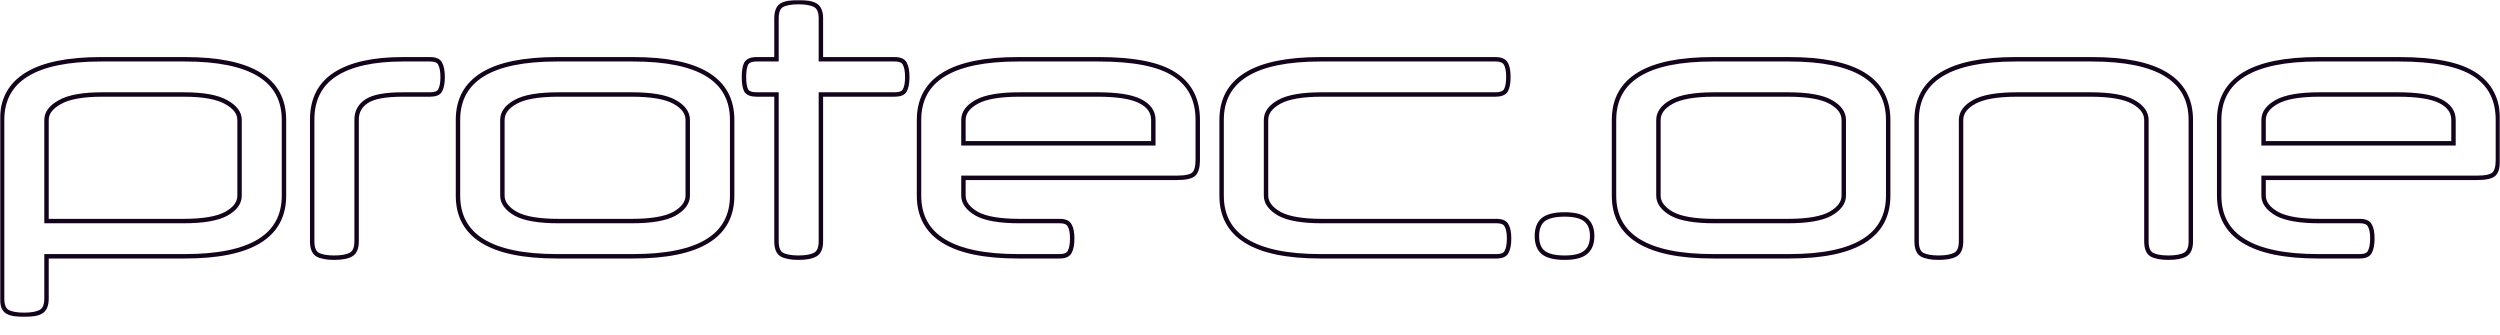 <?xml version="1.0" encoding="UTF-8"?> <svg xmlns="http://www.w3.org/2000/svg" viewBox="0 0 1128 151" fill="none"><mask id="path-1-outside-1_777_201" maskUnits="userSpaceOnUse" x="0" y="0" width="4764" height="604" fill="black"><rect fill="white" width="1128" height="143.013"></rect><path d="M20.986 134.671C20.986 137.713 20.145 139.706 18.462 140.65C16.779 141.594 14.254 142.065 10.888 142.065C7.522 142.065 4.997 141.594 3.314 140.65C1.736 139.706 0.947 137.713 0.947 134.671V54.122C0.947 35.873 15.832 26.748 45.602 26.748H83.471C113.241 26.748 128.126 35.873 128.126 54.122V88.261C128.126 106.511 113.241 115.635 83.471 115.635H20.986V134.671ZM82.84 99.746C91.677 99.746 98.093 98.644 102.091 96.442C106.088 94.239 108.087 91.512 108.087 88.261V54.122C108.087 50.976 106.088 48.301 102.091 46.099C98.093 43.791 91.677 42.638 82.84 42.638H46.233C37.397 42.638 30.98 43.791 26.982 46.099C22.985 48.301 20.986 50.976 20.986 54.122V99.746H82.84Z"></path><path d="M194.038 26.748C196.457 26.748 197.983 27.43 198.614 28.793C199.35 30.157 199.719 32.149 199.719 34.771C199.719 37.394 199.35 39.386 198.614 40.75C197.983 42.008 196.457 42.638 194.038 42.638H181.73C173.946 42.638 168.529 43.634 165.478 45.627C162.427 47.619 160.902 50.399 160.902 53.965V108.87C160.902 111.912 160.06 113.905 158.377 114.849C156.694 115.793 154.17 116.265 150.803 116.265C147.437 116.265 144.913 115.793 143.229 114.849C141.652 113.905 140.863 111.912 140.863 108.87V53.965C140.863 44.84 144.334 38.023 151.277 33.513C158.325 29.003 168.476 26.748 181.73 26.748H194.038Z"></path><path d="M206.641 54.122C206.641 35.873 221.526 26.748 251.297 26.748H285.694C315.464 26.748 330.35 35.873 330.35 54.122V88.261C330.35 106.511 315.464 115.635 285.694 115.635H251.297C221.526 115.635 206.641 106.511 206.641 88.261V54.122ZM310.309 54.122C310.309 50.871 308.311 48.144 304.314 45.941C300.317 43.739 293.9 42.638 285.064 42.638H251.927C243.091 42.638 236.674 43.739 232.677 45.941C228.68 48.144 226.681 50.871 226.681 54.122V88.261C226.681 91.408 228.68 94.134 232.677 96.442C236.674 98.644 243.091 99.746 251.927 99.746H285.064C293.9 99.746 300.317 98.644 304.314 96.442C308.311 94.134 310.309 91.408 310.309 88.261V54.122Z"></path><path d="M350.35 26.748V8.341C350.35 5.3 351.139 3.307 352.715 2.363C354.399 1.419 356.923 0.947 360.29 0.947C363.657 0.947 366.181 1.419 367.864 2.363C369.548 3.307 370.388 5.3 370.388 8.341V26.748H403.681C406.101 26.748 407.626 27.43 408.258 28.793C408.995 30.157 409.362 32.149 409.362 34.771C409.362 37.394 408.995 39.386 408.258 40.75C407.626 42.008 406.101 42.638 403.681 42.638H370.388V108.87C370.388 111.912 369.548 113.905 367.864 114.849C366.181 115.793 363.657 116.265 360.29 116.265C356.923 116.265 354.399 115.793 352.715 114.849C351.139 113.905 350.35 111.912 350.35 108.87V42.638H341.355C338.935 42.638 337.358 42.008 336.622 40.75C335.99 39.386 335.675 37.394 335.675 34.771C335.675 32.149 335.99 30.157 336.622 28.793C337.358 27.43 338.935 26.748 341.355 26.748H350.35Z"></path><path d="M434.706 80.238V88.261C434.706 91.408 436.705 94.134 440.701 96.442C444.698 98.644 451.115 99.746 459.951 99.746H478.098C480.518 99.746 482.042 100.428 482.672 101.791C483.409 103.05 483.778 104.99 483.778 107.612C483.778 110.234 483.409 112.227 482.672 113.59C482.042 114.953 480.518 115.635 478.098 115.635H459.321C429.552 115.635 414.665 106.511 414.665 88.261V54.122C414.665 35.873 429.552 26.748 459.321 26.748H495.771C511.549 26.748 522.91 29.003 529.852 33.513C536.901 38.023 540.424 44.892 540.424 54.122V72.214C540.424 75.256 539.846 77.353 538.689 78.507C537.531 79.661 534.955 80.238 530.958 80.238H434.706ZM434.706 64.663H520.386V54.122C520.386 50.451 518.388 47.619 514.388 45.627C510.496 43.634 504.079 42.638 495.138 42.638H459.951C451.115 42.638 444.698 43.739 440.701 45.941C436.705 48.144 434.706 50.871 434.706 54.122V64.663Z"></path><path d="M595.846 115.635C566.077 115.635 551.19 106.511 551.19 88.261V54.122C551.19 35.873 566.077 26.748 595.846 26.748H674.74C677.16 26.748 678.739 27.43 679.476 28.793C680.212 30.052 680.579 32.045 680.579 34.771C680.579 37.394 680.212 39.386 679.476 40.75C678.739 42.008 677.16 42.638 674.74 42.638H596.476C587.64 42.638 581.223 43.739 577.226 45.941C573.23 48.144 571.231 50.871 571.231 54.122V88.261C571.231 91.408 573.23 94.134 577.226 96.442C581.223 98.644 587.64 99.746 596.476 99.746H675.214C677.633 99.746 679.158 100.428 679.79 101.791C680.527 103.05 680.894 104.99 680.894 107.612C680.894 110.234 680.527 112.227 679.79 113.59C679.158 114.953 677.633 115.635 675.214 115.635H595.846Z"></path><path d="M693.452 106.511C693.452 103.154 694.397 100.69 696.291 99.116C698.29 97.543 701.498 96.757 705.916 96.757C710.335 96.757 713.491 97.543 715.385 99.116C717.383 100.69 718.383 103.154 718.383 106.511C718.383 109.867 717.383 112.331 715.385 113.905C713.491 115.478 710.335 116.265 705.916 116.265C701.498 116.265 698.29 115.478 696.291 113.905C694.397 112.331 693.452 109.867 693.452 106.511Z"></path><path d="M728.242 54.122C728.242 35.873 743.128 26.748 772.898 26.748H807.297C837.066 26.748 851.95 35.873 851.95 54.122V88.261C851.95 106.511 837.066 115.635 807.297 115.635H772.898C743.128 115.635 728.242 106.511 728.242 88.261V54.122ZM831.912 54.122C831.912 50.871 829.913 48.144 825.914 45.941C821.918 43.739 815.501 42.638 806.664 42.638H773.53C764.694 42.638 758.275 43.739 754.278 45.941C750.281 48.144 748.283 50.871 748.283 54.122V88.261C748.283 91.408 750.281 94.134 754.278 96.442C758.275 98.644 764.694 99.746 773.53 99.746H806.664C815.501 99.746 821.918 98.644 825.914 96.442C829.913 94.134 831.912 91.408 831.912 88.261V54.122Z"></path><path d="M874.728 116.265C871.361 116.265 868.837 115.793 867.154 114.849C865.577 113.905 864.786 111.912 864.786 108.87V54.122C864.786 35.873 879.672 26.748 909.442 26.748H943.841C973.61 26.748 988.494 35.873 988.494 54.122V108.87C988.494 111.912 987.654 113.905 985.97 114.849C984.287 115.793 981.763 116.265 978.396 116.265C975.031 116.265 972.505 115.793 970.821 114.849C969.244 113.905 968.456 111.912 968.456 108.87V54.122C968.456 50.871 966.457 48.144 962.458 45.941C958.461 43.739 952.045 42.638 943.208 42.638H910.074C901.237 42.638 894.821 43.739 890.822 45.941C886.825 48.144 884.826 50.871 884.826 54.122V108.87C884.826 111.912 883.986 113.905 882.302 114.849C880.619 115.793 878.095 116.265 874.728 116.265Z"></path><path d="M1021.332 80.238V88.261C1021.332 91.408 1023.333 94.134 1027.33 96.442C1031.327 98.644 1037.743 99.746 1046.58 99.746H1064.726C1067.146 99.746 1068.671 100.428 1069.301 101.791C1070.037 103.05 1070.407 104.99 1070.407 107.612C1070.407 110.234 1070.037 112.227 1069.301 113.59C1068.671 114.953 1067.146 115.635 1064.726 115.635H1045.948C1016.178 115.635 1001.294 106.511 1001.294 88.261V54.122C1001.294 35.873 1016.178 26.748 1045.948 26.748H1082.399C1098.178 26.748 1109.539 29.003 1116.481 33.513C1123.53 38.023 1127.053 44.892 1127.053 54.122V72.214C1127.053 75.256 1126.475 77.353 1125.317 78.507C1124.159 79.661 1121.583 80.238 1117.587 80.238H1021.332ZM1021.332 64.663H1107.015V54.122C1107.015 50.451 1105.014 47.619 1101.017 45.627C1097.124 43.634 1090.708 42.638 1081.767 42.638H1046.58C1037.743 42.638 1031.327 43.739 1027.33 45.941C1023.333 48.144 1021.332 50.871 1021.332 54.122V64.663Z"></path></mask><path d="M20.986 134.671C20.986 137.713 20.145 139.706 18.462 140.65C16.779 141.594 14.254 142.065 10.888 142.065C7.522 142.065 4.997 141.594 3.314 140.65C1.736 139.706 0.947 137.713 0.947 134.671V54.122C0.947 35.873 15.832 26.748 45.602 26.748H83.471C113.241 26.748 128.126 35.873 128.126 54.122V88.261C128.126 106.511 113.241 115.635 83.471 115.635H20.986V134.671ZM82.84 99.746C91.677 99.746 98.093 98.644 102.091 96.442C106.088 94.239 108.087 91.512 108.087 88.261V54.122C108.087 50.976 106.088 48.301 102.091 46.099C98.093 43.791 91.677 42.638 82.84 42.638H46.233C37.397 42.638 30.98 43.791 26.982 46.099C22.985 48.301 20.986 50.976 20.986 54.122V99.746H82.84Z" stroke="#13041C" stroke-width="2" mask="url(#path-1-outside-1_777_201)"></path><path d="M194.038 26.748C196.457 26.748 197.983 27.43 198.614 28.793C199.35 30.157 199.719 32.149 199.719 34.771C199.719 37.394 199.35 39.386 198.614 40.75C197.983 42.008 196.457 42.638 194.038 42.638H181.73C173.946 42.638 168.529 43.634 165.478 45.627C162.427 47.619 160.902 50.399 160.902 53.965V108.87C160.902 111.912 160.06 113.905 158.377 114.849C156.694 115.793 154.17 116.265 150.803 116.265C147.437 116.265 144.913 115.793 143.229 114.849C141.652 113.905 140.863 111.912 140.863 108.87V53.965C140.863 44.84 144.334 38.023 151.277 33.513C158.325 29.003 168.476 26.748 181.73 26.748H194.038Z" stroke="#13041C" stroke-width="2" mask="url(#path-1-outside-1_777_201)"></path><path d="M206.641 54.122C206.641 35.873 221.526 26.748 251.297 26.748H285.694C315.464 26.748 330.35 35.873 330.35 54.122V88.261C330.35 106.511 315.464 115.635 285.694 115.635H251.297C221.526 115.635 206.641 106.511 206.641 88.261V54.122ZM310.309 54.122C310.309 50.871 308.311 48.144 304.314 45.941C300.317 43.739 293.9 42.638 285.064 42.638H251.927C243.091 42.638 236.674 43.739 232.677 45.941C228.68 48.144 226.681 50.871 226.681 54.122V88.261C226.681 91.408 228.68 94.134 232.677 96.442C236.674 98.644 243.091 99.746 251.927 99.746H285.064C293.9 99.746 300.317 98.644 304.314 96.442C308.311 94.134 310.309 91.408 310.309 88.261V54.122Z" stroke="#13041C" stroke-width="2" mask="url(#path-1-outside-1_777_201)"></path><path d="M350.35 26.748V8.341C350.35 5.3 351.139 3.307 352.715 2.363C354.399 1.419 356.923 0.947 360.29 0.947C363.657 0.947 366.181 1.419 367.864 2.363C369.548 3.307 370.388 5.3 370.388 8.341V26.748H403.681C406.101 26.748 407.626 27.43 408.258 28.793C408.995 30.157 409.362 32.149 409.362 34.771C409.362 37.394 408.995 39.386 408.258 40.75C407.626 42.008 406.101 42.638 403.681 42.638H370.388V108.87C370.388 111.912 369.548 113.905 367.864 114.849C366.181 115.793 363.657 116.265 360.29 116.265C356.923 116.265 354.399 115.793 352.715 114.849C351.139 113.905 350.35 111.912 350.35 108.87V42.638H341.355C338.935 42.638 337.358 42.008 336.622 40.75C335.99 39.386 335.675 37.394 335.675 34.771C335.675 32.149 335.99 30.157 336.622 28.793C337.358 27.43 338.935 26.748 341.355 26.748H350.35Z" stroke="#13041C" stroke-width="2" mask="url(#path-1-outside-1_777_201)"></path><path d="M434.706 80.238V88.261C434.706 91.408 436.705 94.134 440.701 96.442C444.698 98.644 451.115 99.746 459.951 99.746H478.098C480.518 99.746 482.042 100.428 482.672 101.791C483.409 103.05 483.778 104.99 483.778 107.612C483.778 110.234 483.409 112.227 482.672 113.59C482.042 114.953 480.518 115.635 478.098 115.635H459.321C429.552 115.635 414.665 106.511 414.665 88.261V54.122C414.665 35.873 429.552 26.748 459.321 26.748H495.771C511.549 26.748 522.91 29.003 529.852 33.513C536.901 38.023 540.424 44.892 540.424 54.122V72.214C540.424 75.256 539.846 77.353 538.689 78.507C537.531 79.661 534.955 80.238 530.958 80.238H434.706ZM434.706 64.663H520.386V54.122C520.386 50.451 518.388 47.619 514.388 45.627C510.496 43.634 504.079 42.638 495.138 42.638H459.951C451.115 42.638 444.698 43.739 440.701 45.941C436.705 48.144 434.706 50.871 434.706 54.122V64.663Z" stroke="#13041C" stroke-width="2" mask="url(#path-1-outside-1_777_201)"></path><path d="M595.846 115.635C566.077 115.635 551.19 106.511 551.19 88.261V54.122C551.19 35.873 566.077 26.748 595.846 26.748H674.74C677.16 26.748 678.739 27.43 679.476 28.793C680.212 30.052 680.579 32.045 680.579 34.771C680.579 37.394 680.212 39.386 679.476 40.75C678.739 42.008 677.16 42.638 674.74 42.638H596.476C587.64 42.638 581.223 43.739 577.226 45.941C573.23 48.144 571.231 50.871 571.231 54.122V88.261C571.231 91.408 573.23 94.134 577.226 96.442C581.223 98.644 587.64 99.746 596.476 99.746H675.214C677.633 99.746 679.158 100.428 679.79 101.791C680.527 103.05 680.894 104.99 680.894 107.612C680.894 110.234 680.527 112.227 679.79 113.59C679.158 114.953 677.633 115.635 675.214 115.635H595.846Z" stroke="#13041C" stroke-width="2" mask="url(#path-1-outside-1_777_201)"></path><path d="M693.452 106.511C693.452 103.154 694.397 100.69 696.291 99.116C698.29 97.543 701.498 96.757 705.916 96.757C710.335 96.757 713.491 97.543 715.385 99.116C717.383 100.69 718.383 103.154 718.383 106.511C718.383 109.867 717.383 112.331 715.385 113.905C713.491 115.478 710.335 116.265 705.916 116.265C701.498 116.265 698.29 115.478 696.291 113.905C694.397 112.331 693.452 109.867 693.452 106.511Z" stroke="#13041C" stroke-width="2" mask="url(#path-1-outside-1_777_201)"></path><path d="M728.242 54.122C728.242 35.873 743.128 26.748 772.898 26.748H807.297C837.066 26.748 851.95 35.873 851.95 54.122V88.261C851.95 106.511 837.066 115.635 807.297 115.635H772.898C743.128 115.635 728.242 106.511 728.242 88.261V54.122ZM831.912 54.122C831.912 50.871 829.913 48.144 825.914 45.941C821.918 43.739 815.501 42.638 806.664 42.638H773.53C764.694 42.638 758.275 43.739 754.278 45.941C750.281 48.144 748.283 50.871 748.283 54.122V88.261C748.283 91.408 750.281 94.134 754.278 96.442C758.275 98.644 764.694 99.746 773.53 99.746H806.664C815.501 99.746 821.918 98.644 825.914 96.442C829.913 94.134 831.912 91.408 831.912 88.261V54.122Z" stroke="#13041C" stroke-width="2" mask="url(#path-1-outside-1_777_201)"></path><path d="M874.728 116.265C871.361 116.265 868.837 115.793 867.154 114.849C865.577 113.905 864.786 111.912 864.786 108.87V54.122C864.786 35.873 879.672 26.748 909.442 26.748H943.841C973.61 26.748 988.494 35.873 988.494 54.122V108.87C988.494 111.912 987.654 113.905 985.97 114.849C984.287 115.793 981.763 116.265 978.396 116.265C975.031 116.265 972.505 115.793 970.821 114.849C969.244 113.905 968.456 111.912 968.456 108.87V54.122C968.456 50.871 966.457 48.144 962.458 45.941C958.461 43.739 952.045 42.638 943.208 42.638H910.074C901.237 42.638 894.821 43.739 890.822 45.941C886.825 48.144 884.826 50.871 884.826 54.122V108.87C884.826 111.912 883.986 113.905 882.302 114.849C880.619 115.793 878.095 116.265 874.728 116.265Z" stroke="#13041C" stroke-width="2" mask="url(#path-1-outside-1_777_201)"></path><path d="M1021.332 80.238V88.261C1021.332 91.408 1023.333 94.134 1027.33 96.442C1031.327 98.644 1037.743 99.746 1046.58 99.746H1064.726C1067.146 99.746 1068.671 100.428 1069.301 101.791C1070.037 103.05 1070.407 104.99 1070.407 107.612C1070.407 110.234 1070.037 112.227 1069.301 113.59C1068.671 114.953 1067.146 115.635 1064.726 115.635H1045.948C1016.178 115.635 1001.294 106.511 1001.294 88.261V54.122C1001.294 35.873 1016.178 26.748 1045.948 26.748H1082.399C1098.178 26.748 1109.539 29.003 1116.481 33.513C1123.53 38.023 1127.053 44.892 1127.053 54.122V72.214C1127.053 75.256 1126.475 77.353 1125.317 78.507C1124.159 79.661 1121.583 80.238 1117.587 80.238H1021.332ZM1021.332 64.663H1107.015V54.122C1107.015 50.451 1105.014 47.619 1101.017 45.627C1097.124 43.634 1090.708 42.638 1081.767 42.638H1046.58C1037.743 42.638 1031.327 43.739 1027.33 45.941C1023.333 48.144 1021.332 50.871 1021.332 54.122V64.663Z" stroke="#13041C" stroke-width="2" mask="url(#path-1-outside-1_777_201)"></path></svg> 